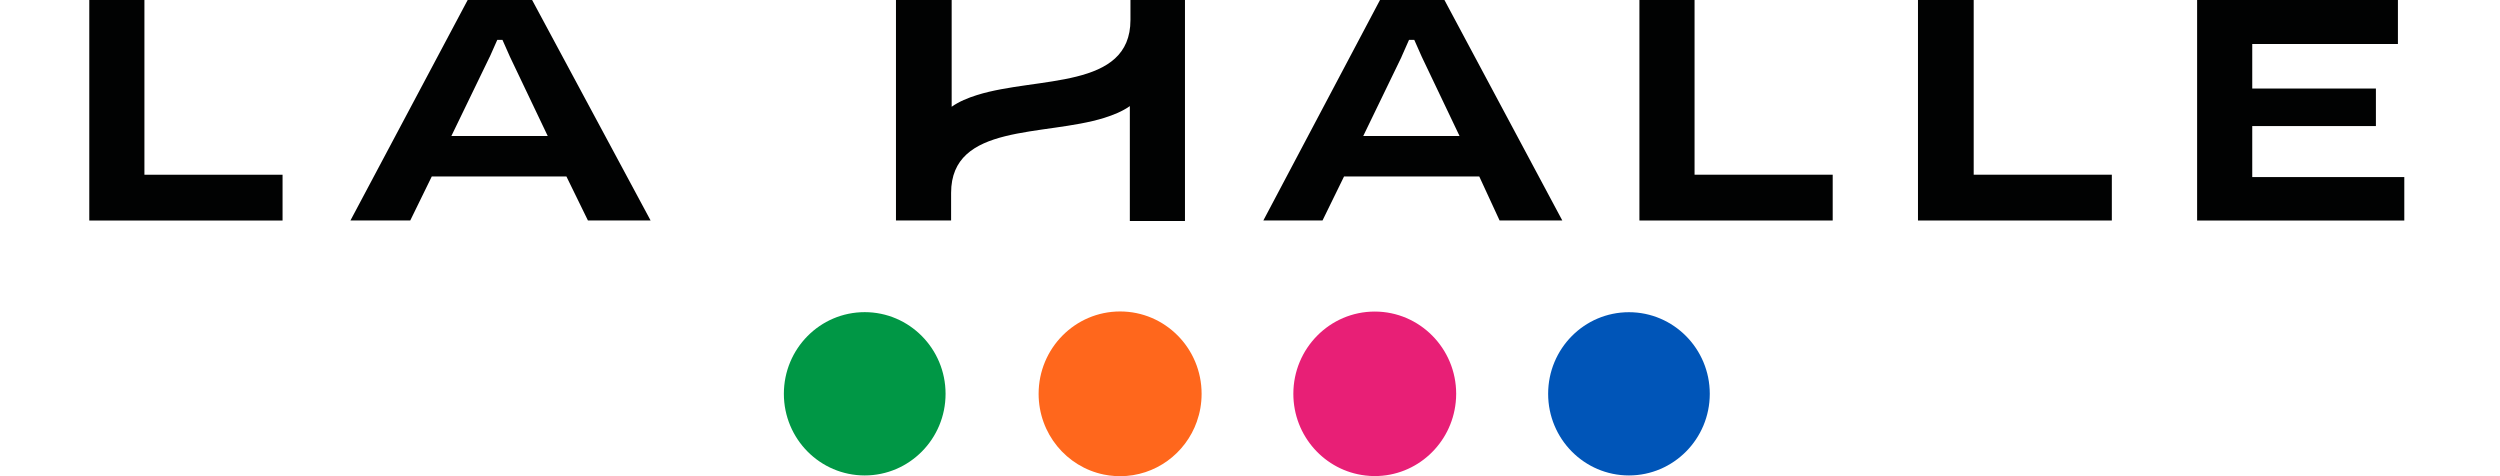 <svg width="168" height="32" viewBox="0 0 168 32" fill="none" xmlns="http://www.w3.org/2000/svg">
<g clip-path="url(#clip0_4_266)">
<path d="M6 0V14.818H18.988V11.74H9.705V0H6Z" fill="#010202"/>
<path d="M110.169 0V14.818H123.157V11.74H113.874V0H110.169Z" fill="#010202"/>
<path d="M128.888 0V14.818H141.915V11.74H132.632V0H128.888Z" fill="#010202"/>
<path d="M147.646 0V14.818H161.569V11.899H151.351V8.473H159.661V5.949H151.351V2.957H161.14V0H147.646Z" fill="#010202"/>
<path d="M32.911 3.82L33.417 2.679H33.765L34.271 3.82L36.807 9.139H30.332L32.907 3.82H32.911ZM31.428 0L23.551 14.814H27.57L29.015 11.86H38.064L39.508 14.814H43.719L35.758 0H31.428Z" fill="#010202"/>
<path d="M94.181 3.82L94.686 2.679H95.039L95.545 3.82L98.081 9.139H91.61L94.185 3.82H94.181ZM92.736 0L84.898 14.814H88.874L90.319 11.86H99.407L100.771 14.814H104.985L97.066 0H92.736Z" fill="#010202"/>
<path d="M75.967 0V1.339C75.967 6.031 69.726 5.121 65.668 6.383C65.044 6.58 64.462 6.816 63.952 7.173V0H60.209V14.814H63.914V12.963C63.914 8.272 70.155 9.182 74.208 7.92C74.833 7.722 75.419 7.486 75.925 7.13V14.852H79.63V0H75.963H75.967Z" fill="#010202"/>
<path d="M97.855 26.465C97.855 26.658 97.844 26.852 97.824 27.038C97.537 29.821 95.211 31.992 92.384 31.992C92.173 31.992 91.963 31.981 91.756 31.953C89.031 31.64 86.913 29.302 86.913 26.465C86.913 23.415 89.365 20.937 92.384 20.937C95.403 20.937 97.855 23.415 97.855 26.465Z" fill="#E81F76"/>
<path d="M52.676 26.465C52.676 29.496 55.109 31.95 58.109 31.95C61.109 31.95 63.542 29.492 63.542 26.465C63.542 23.438 61.109 20.976 58.109 20.976C55.109 20.976 52.676 23.43 52.676 26.465Z" fill="#009745"/>
<path d="M104.035 26.465C104.035 29.496 106.468 31.95 109.464 31.95C112.46 31.95 114.897 29.492 114.897 26.465C114.897 23.438 112.464 20.98 109.464 20.98C106.464 20.98 104.035 23.434 104.035 26.465Z" fill="#0055B8"/>
<path d="M75.273 20.93C72.247 20.93 69.795 23.407 69.795 26.465C69.795 29.14 71.672 31.373 74.17 31.888C74.289 31.915 74.407 31.93 74.53 31.95C74.772 31.981 75.02 32 75.27 32C77.645 32 79.672 30.471 80.427 28.334C80.427 28.334 80.427 28.327 80.43 28.323C80.637 27.742 80.748 27.115 80.748 26.465C80.748 23.407 78.296 20.93 75.27 20.93" fill="#FF671C"/>
</g>
<defs>
<clipPath id="clip0_4_266">
<rect width="155.569" height="32" fill="white" transform="translate(6)"/>
</clipPath>
</defs>
</svg>
